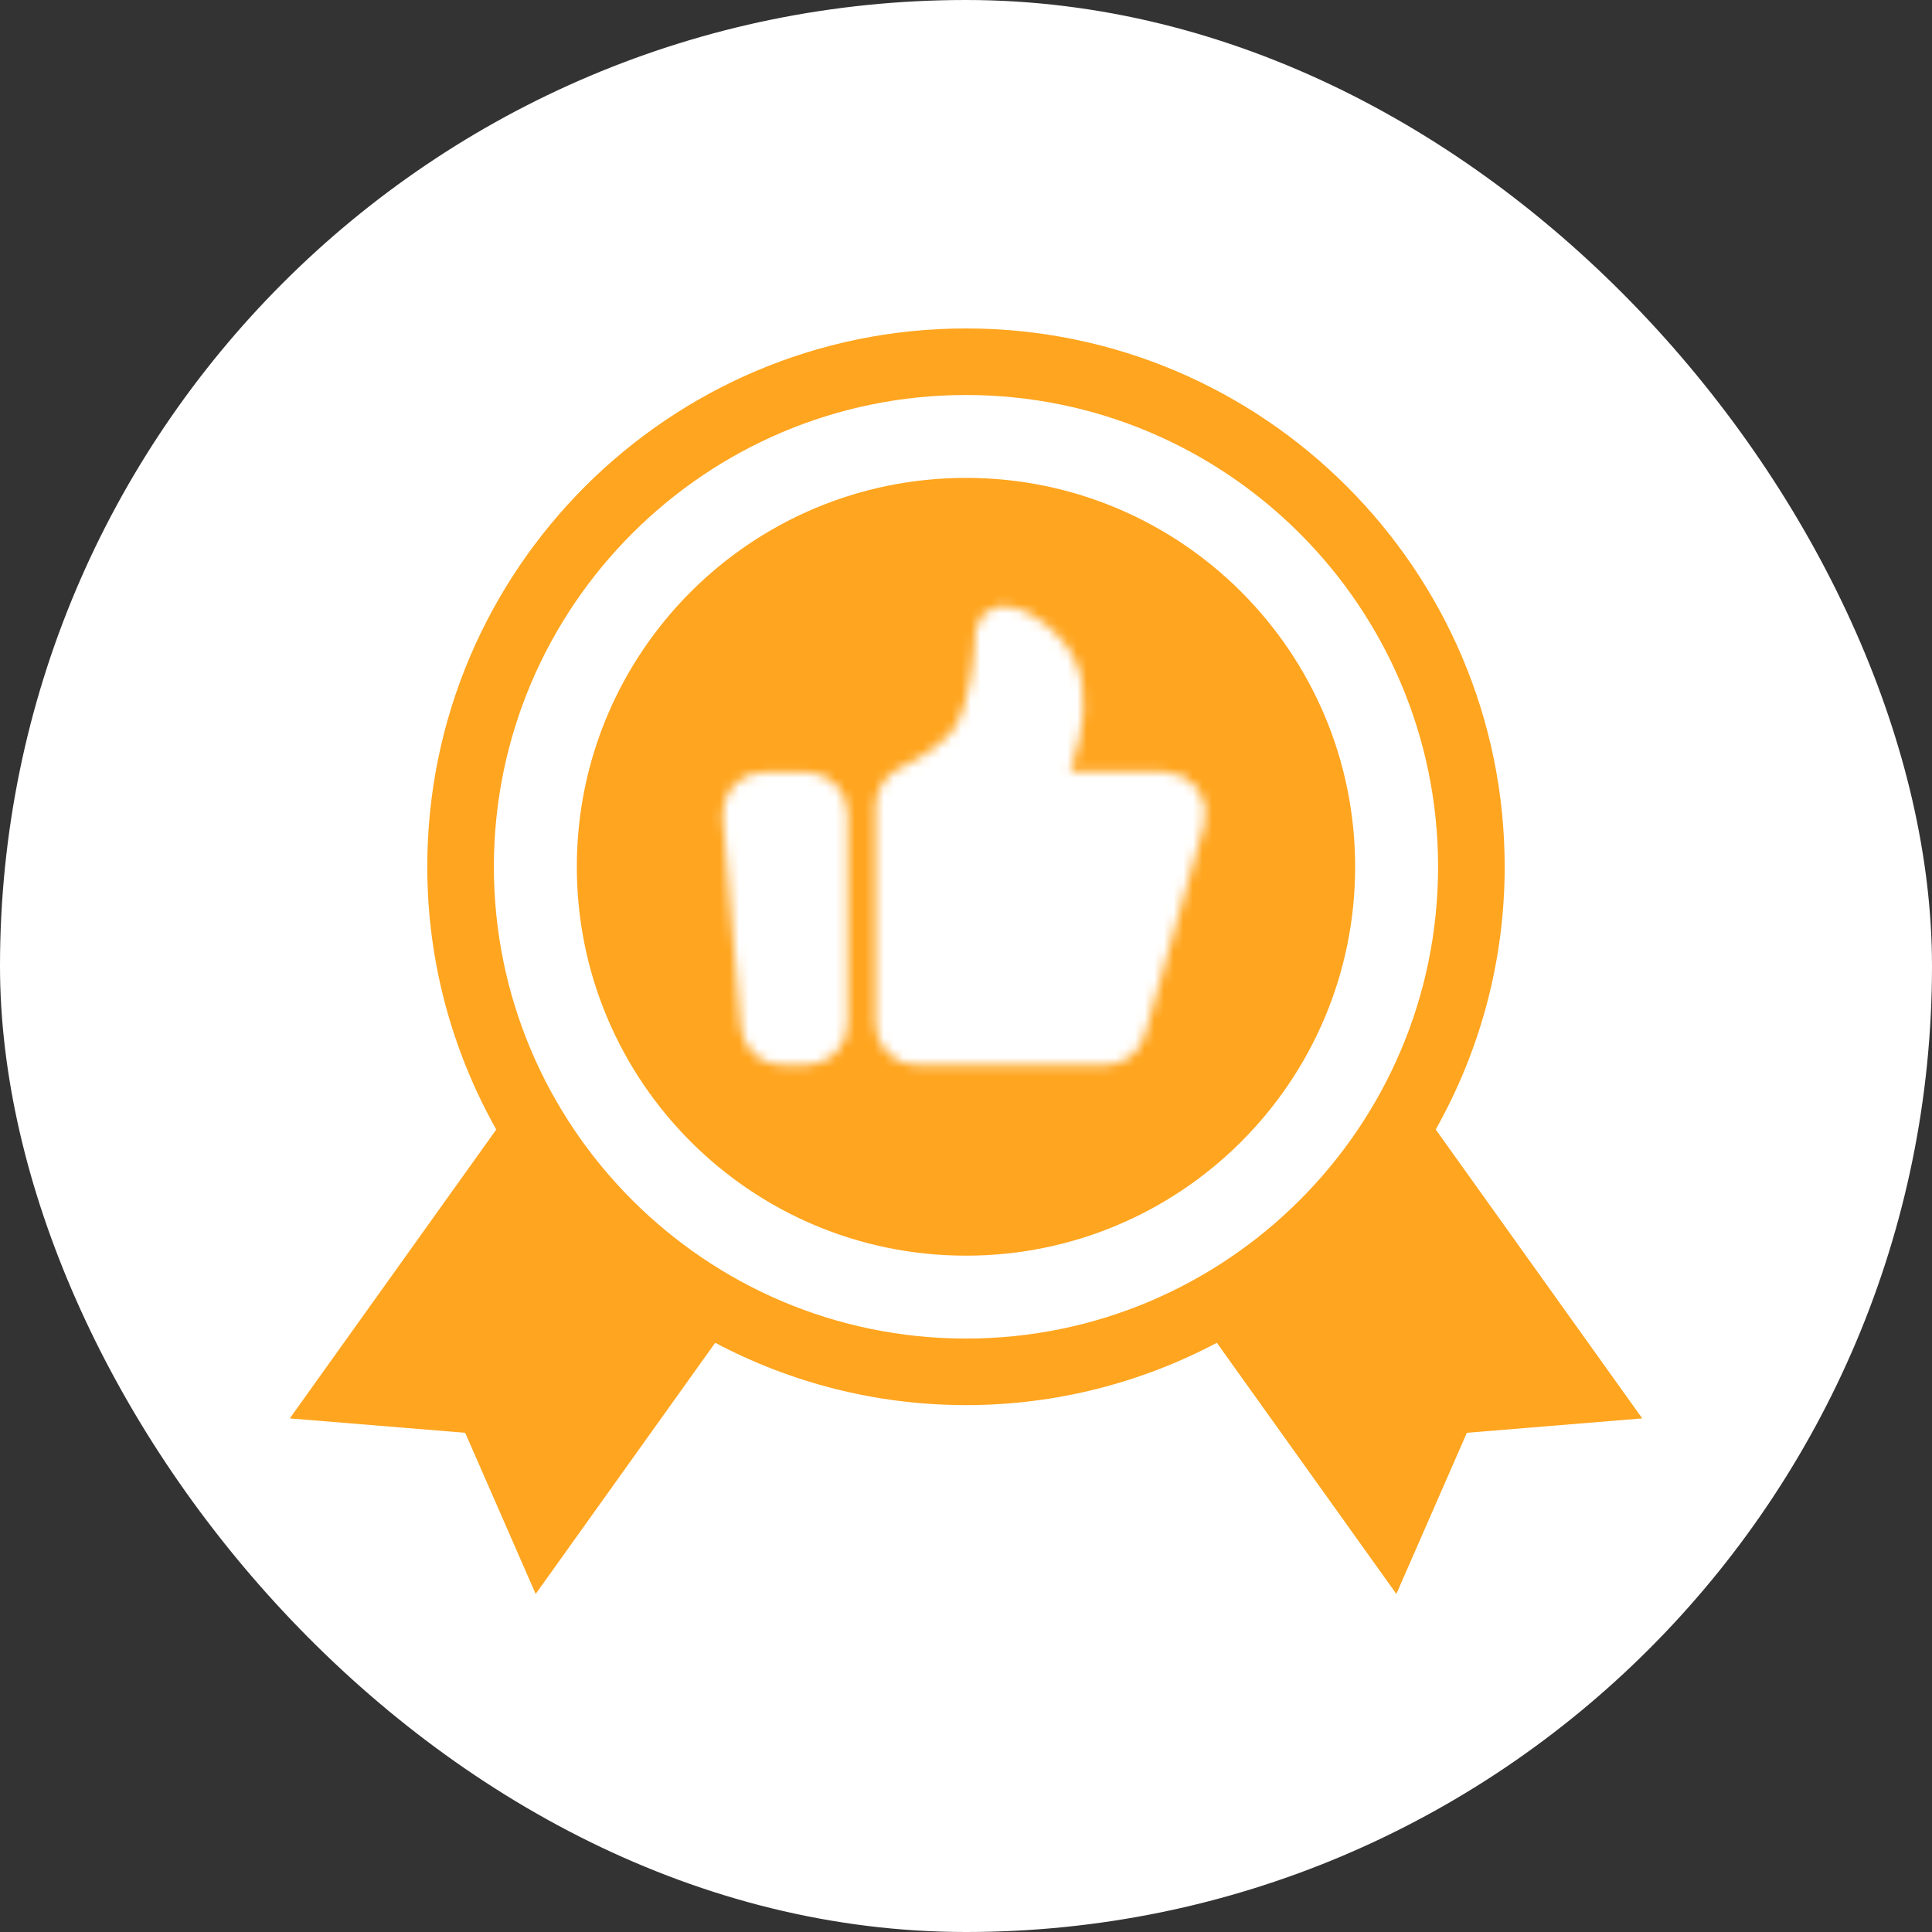 <svg width="200" height="200" viewBox="0 0 200 200" fill="none" xmlns="http://www.w3.org/2000/svg">
<rect x="0" y="0" width="200" height="200" fill="#333333" stroke="none"/>
<rect width="200" height="200" rx="100" fill="white"/>
<g clip-path="url(#clip0_873_27248)">
<path d="M99.998 49.471C77.75 49.471 59.713 67.495 59.713 89.728C59.713 111.961 77.75 129.986 99.998 129.986C122.246 129.986 140.283 111.961 140.283 89.728C140.283 67.495 122.246 49.471 99.998 49.471Z" fill="#FFA51F"/>
<path d="M148.623 116.929C153.155 108.874 155.764 99.607 155.764 89.728C155.764 59 130.751 34 99.998 34C69.245 34 44.232 59 44.232 89.728C44.232 99.607 46.845 108.874 51.373 116.929L30 146.832L48.156 148.322L55.453 165.004L74.036 139.006C81.797 143.108 90.626 145.456 100.002 145.456C109.378 145.456 118.203 143.108 125.968 139.006L144.551 165.004L151.848 148.322L170.004 146.832L148.627 116.929H148.623ZM51.126 89.728C51.126 62.798 73.05 40.89 99.998 40.89C126.946 40.89 148.87 62.798 148.87 89.728C148.87 116.658 126.946 138.567 99.998 138.567C73.05 138.567 51.126 116.658 51.126 89.728Z" fill="#FFA51F"/>
<mask id="mask0_873_27248" style="mask-type:luminance" maskUnits="userSpaceOnUse" x="74" y="62" width="51" height="49">
<path d="M76.8 84.407C76.772 84.091 76.811 83.772 76.913 83.471C77.015 83.17 77.179 82.894 77.394 82.66C77.608 82.426 77.869 82.239 78.16 82.111C78.451 81.983 78.765 81.917 79.082 81.917H83.458C84.066 81.917 84.649 82.158 85.079 82.588C85.508 83.018 85.75 83.601 85.75 84.209V105.979C85.75 106.587 85.508 107.17 85.079 107.6C84.649 108.03 84.066 108.271 83.458 108.271H80.976C80.403 108.271 79.85 108.056 79.427 107.669C79.004 107.281 78.742 106.749 78.693 106.178L76.8 84.407ZM92.625 83.493C92.625 82.535 93.221 81.677 94.086 81.27C95.975 80.378 99.194 78.587 100.646 76.166C102.517 73.045 102.87 67.406 102.927 66.115C102.935 65.934 102.931 65.753 102.955 65.574C103.265 63.336 107.584 65.95 109.24 68.713C110.139 70.212 110.254 72.182 110.16 73.721C110.058 75.366 109.575 76.956 109.102 78.534L108.094 81.9H120.534C120.888 81.9 121.237 81.982 121.554 82.139C121.871 82.297 122.148 82.526 122.361 82.808C122.575 83.091 122.72 83.419 122.786 83.766C122.852 84.115 122.836 84.473 122.74 84.814L116.587 106.603C116.451 107.083 116.162 107.506 115.763 107.808C115.365 108.109 114.879 108.272 114.38 108.271H94.917C94.309 108.271 93.726 108.03 93.296 107.6C92.866 107.17 92.625 106.587 92.625 105.979V83.493Z" fill="white" stroke="white" stroke-width="4" stroke-linecap="round" stroke-linejoin="round"/>
</mask>
<g mask="url(#mask0_873_27248)">
<path d="M72 59H127V114H72V59Z" fill="white"/>
</g>
</g>
<defs>
<clipPath id="clip0_873_27248">
<rect width="140" height="131" fill="white" transform="translate(30 34)"/>
</clipPath>
</defs>
</svg>
